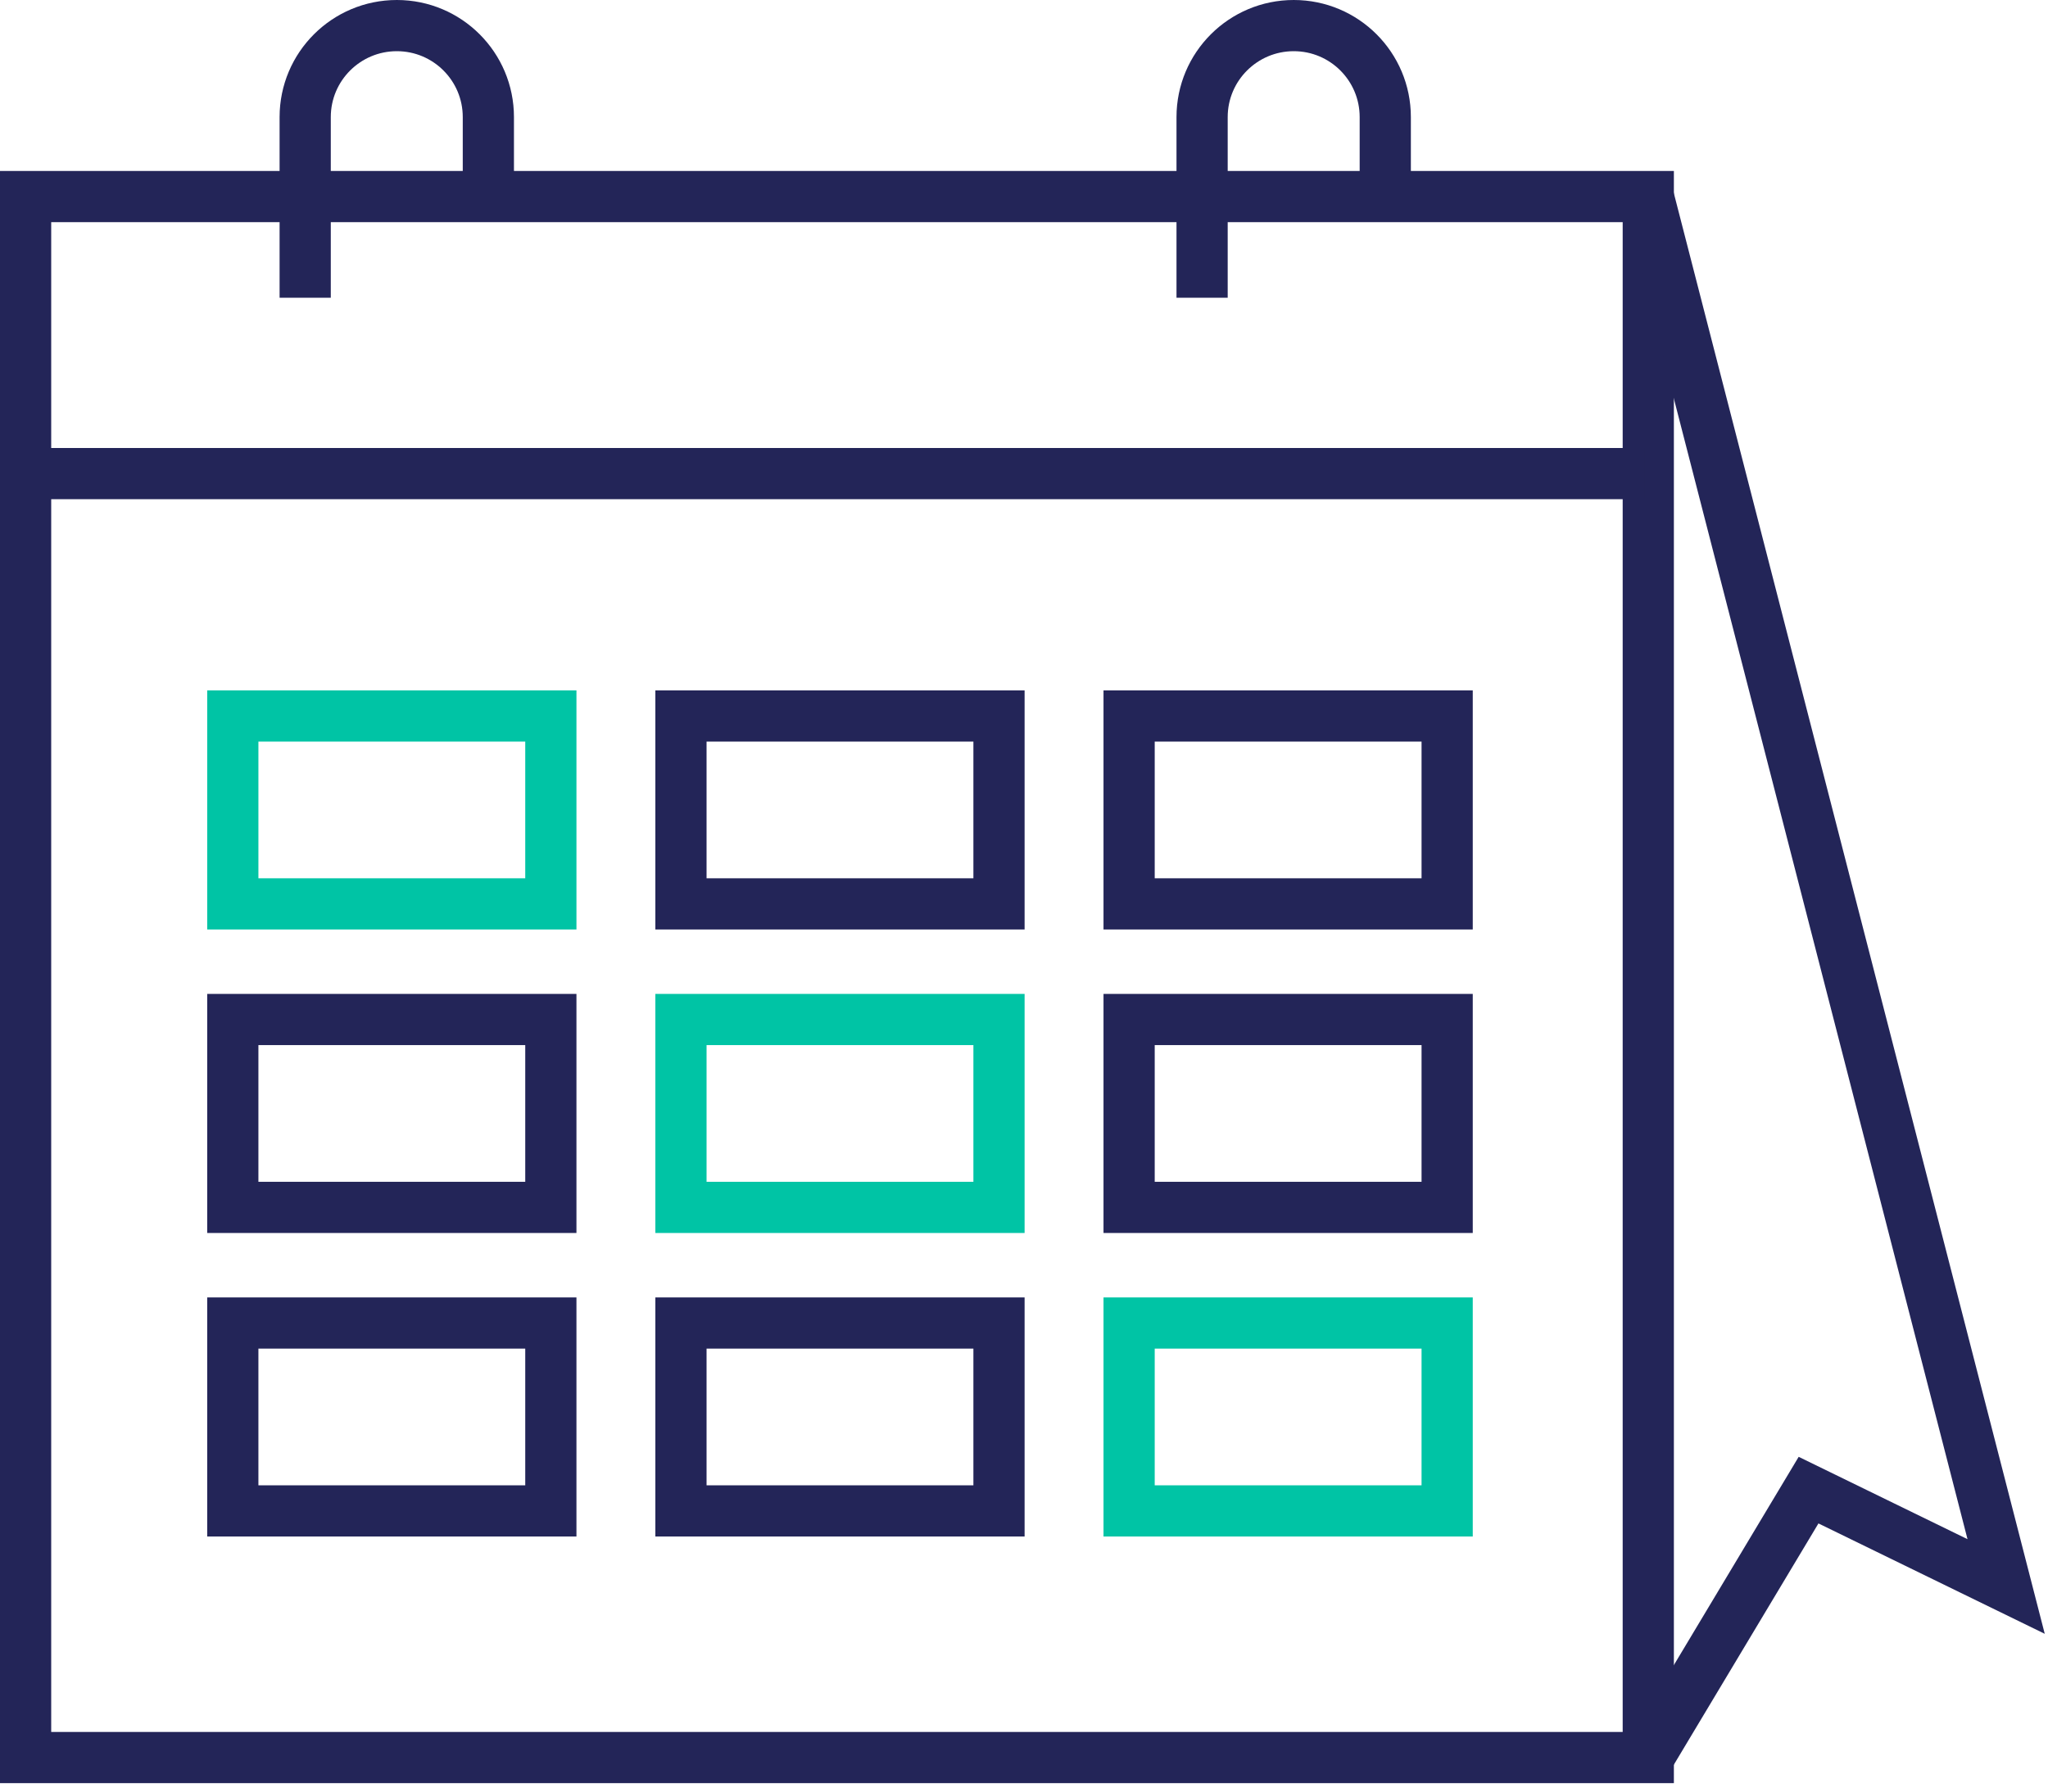 <?xml version="1.0" encoding="UTF-8"?>
<svg width="160px" height="140px" viewBox="0 0 160 140" version="1.1" xmlns="http://www.w3.org/2000/svg" xmlns:xlink="http://www.w3.org/1999/xlink">
    <title>calendar</title>
    <g id="Design-APP-2025" stroke="none" stroke-width="1" fill="none" fill-rule="evenodd">
        <g id="Novapec-2025---Bilan-2024" transform="translate(-281, -1618)" stroke-width="4">
            <g id="calendar" transform="translate(283, 1620)">
                <polygon id="Stroke-1" stroke="#232558" points="0 135.34 126.772 135.34 126.772 13.36 0 13.36"></polygon>
                <path d="M21.843,21.267 L21.843,7.15 C21.843,3.2 25.053,0 29.003,0 C32.953,0 36.153,3.2 36.153,7.15 L36.153,13.36" id="Stroke-3" stroke="#232558"></path>
                <path d="M91.914,21.267 L91.914,7.15 C91.914,3.2 95.124,2.66453526e-14 99.074,2.66453526e-14 C103.024,2.66453526e-14 106.224,3.2 106.224,7.15 L106.224,13.36" id="Stroke-6" stroke="#232558"></path>
                <line x1="0.26" y1="35.008" x2="126.494" y2="35.008" id="Stroke-7" stroke="#232558"></line>
                <polyline id="Stroke-8" stroke="#232558" points="126.772 13.36 154.729 121.973 139.294 114.443 126.772 135.34"></polyline>
                <polygon id="Stroke-9" stroke="#00C4A5" points="16.188 68.632 41.035 68.632 41.035 53.95 16.188 53.95"></polygon>
                <polygon id="Stroke-10" stroke="#232558" points="51.2 68.632 76.047 68.632 76.047 53.95 51.2 53.95"></polygon>
                <polygon id="Stroke-11" stroke="#232558" points="86.212 68.632 111.059 68.632 111.059 53.95 86.212 53.95"></polygon>
                <polygon id="Stroke-12" stroke="#232558" points="16.188 92.349 41.035 92.349 41.035 77.667 16.188 77.667"></polygon>
                <polygon id="Stroke-13" stroke="#00C4A5" points="51.2 92.349 76.047 92.349 76.047 77.667 51.2 77.667"></polygon>
                <polygon id="Stroke-14" stroke="#232558" points="86.212 92.349 111.059 92.349 111.059 77.667 86.212 77.667"></polygon>
                <polygon id="Stroke-15" stroke="#232558" points="16.188 116.067 41.035 116.067 41.035 101.385 16.188 101.385"></polygon>
                <polygon id="Stroke-16" stroke="#232558" points="51.2 116.067 76.047 116.067 76.047 101.385 51.2 101.385"></polygon>
                <polygon id="Stroke-17" stroke="#00C4A5" points="86.212 116.067 111.059 116.067 111.059 101.385 86.212 101.385"></polygon>
            </g>
        </g>
    </g>
</svg>